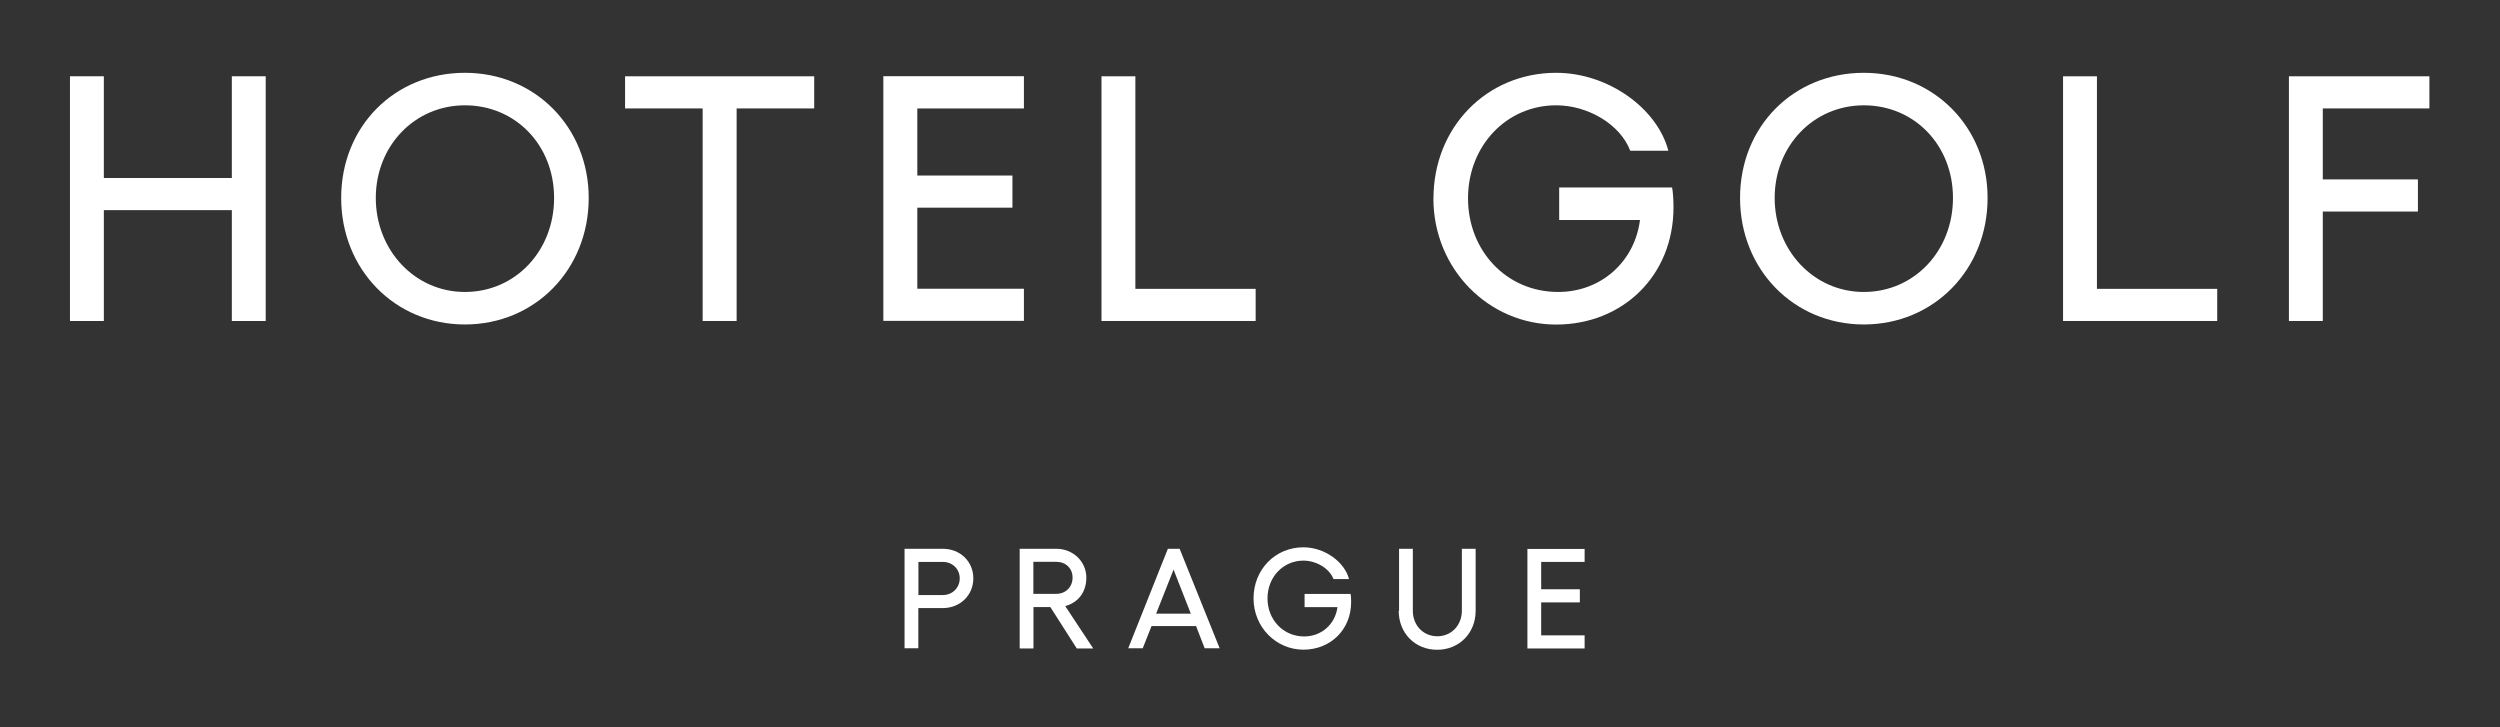<?xml version="1.0" encoding="UTF-8"?><svg id="Layer_1" xmlns="http://www.w3.org/2000/svg" viewBox="0 0 272.29 79.23"><rect x="0" y="0" width="272.29" height="79.23" fill="#333333" stroke="none"/><defs><style>.cls-1{fill:#fff;stroke-width:0px;}</style></defs><path class="cls-1" d="M28.94,8.31v26.65h-3.69v-12.07h-13.94v12.07h-3.69V8.31h3.69v11.08h13.94v-11.08h3.69Z"/><path class="cls-1" d="M64.12,21.56c0,7.81-5.86,13.78-13.48,13.78s-13.48-5.98-13.48-13.78,5.83-13.63,13.48-13.63,13.48,5.94,13.48,13.63ZM50.64,31.8c5.48,0,9.71-4.46,9.71-10.24s-4.23-10.09-9.71-10.09-9.71,4.42-9.71,10.09,4.23,10.24,9.71,10.24Z"/><path class="cls-1" d="M76.53,34.96V11.81h-8.45v-3.5h20.6v3.5h-8.45v23.15h-3.7Z"/><path class="cls-1" d="M111.52,8.31v3.5h-11.61v7.31h10.36v3.5h-10.36v8.83h11.61v3.5h-15.31V8.3h15.31Z"/><path class="cls-1" d="M123.66,8.31v23.15h13.1v3.5h-16.79V8.31h3.69,0Z"/><path class="cls-1" d="M156.13,21.6c0-7.73,5.79-13.67,13.36-13.67,5.71,0,11.04,3.92,12.22,8.49h-4.15c-1.1-2.89-4.61-4.95-8.07-4.95-5.41,0-9.6,4.42-9.6,10.13s4.19,10.2,9.82,10.2c4.68,0,8.34-3.31,8.91-7.84h-8.8v-3.54h12.3c.11.57.15,1.48.15,2.17,0,7.42-5.52,12.76-12.79,12.76s-13.36-5.98-13.36-13.75h0Z"/><path class="cls-1" d="M216.48,21.56c0,7.81-5.86,13.78-13.48,13.78s-13.48-5.98-13.48-13.78,5.83-13.63,13.48-13.63,13.48,5.94,13.48,13.63ZM203,31.8c5.48,0,9.71-4.46,9.71-10.24s-4.23-10.09-9.71-10.09-9.71,4.42-9.71,10.09,4.23,10.24,9.71,10.24Z"/><path class="cls-1" d="M228.39,8.31v23.15h13.1v3.5h-16.79V8.31h3.69Z"/><path class="cls-1" d="M264.6,8.31v3.5h-11.61v7.73h10.36v3.5h-10.36v11.92h-3.69V8.31h15.31-.01Z"/><path class="cls-1" d="M98.52,59.77h4.16c1.9,0,3.33,1.38,3.33,3.22s-1.43,3.24-3.33,3.24h-2.66v4.38h-1.5v-10.84ZM104.53,62.99c0-1.03-.81-1.79-1.84-1.79h-2.66v3.61h2.66c1.04,0,1.84-.79,1.84-1.81h0Z"/><path class="cls-1" d="M111.06,59.77h3.99c1.81,0,3.27,1.37,3.27,3.15,0,1.58-.9,2.72-2.3,3.09l3.05,4.62h-1.79l-2.88-4.51h-1.84v4.51h-1.5v-10.84h0ZM112.56,64.68h2.47c1.04,0,1.79-.74,1.79-1.77s-.76-1.72-1.79-1.72h-2.48v3.48h.01Z"/><path class="cls-1" d="M132.83,70.61h-1.62l-.94-2.42h-4.85l-.96,2.42h-1.58l4.32-10.84h1.28l4.36,10.84h-.01ZM129.7,66.84l-1.88-4.8-1.9,4.8h3.79,0Z"/><path class="cls-1" d="M136.53,65.18c0-3.15,2.36-5.57,5.43-5.57,2.32,0,4.49,1.6,4.97,3.46h-1.69c-.45-1.17-1.88-2.01-3.28-2.01-2.2,0-3.91,1.79-3.91,4.11s1.71,4.15,3.99,4.15c1.9,0,3.39-1.34,3.63-3.19h-3.58v-1.44h5.01c.05.23.06.6.06.88,0,3.02-2.25,5.19-5.2,5.19s-5.43-2.43-5.43-5.59h0Z"/><path class="cls-1" d="M152.38,66.52v-6.75h1.5v6.75c0,1.6,1.14,2.78,2.67,2.78s2.67-1.2,2.67-2.78v-6.75h1.5v6.75c0,2.43-1.78,4.25-4.19,4.25s-4.19-1.81-4.19-4.25h.02Z"/><path class="cls-1" d="M172.59,59.77v1.43h-4.73v2.98h4.21v1.43h-4.21v3.59h4.73v1.43h-6.23v-10.84h6.23Z"/></svg>